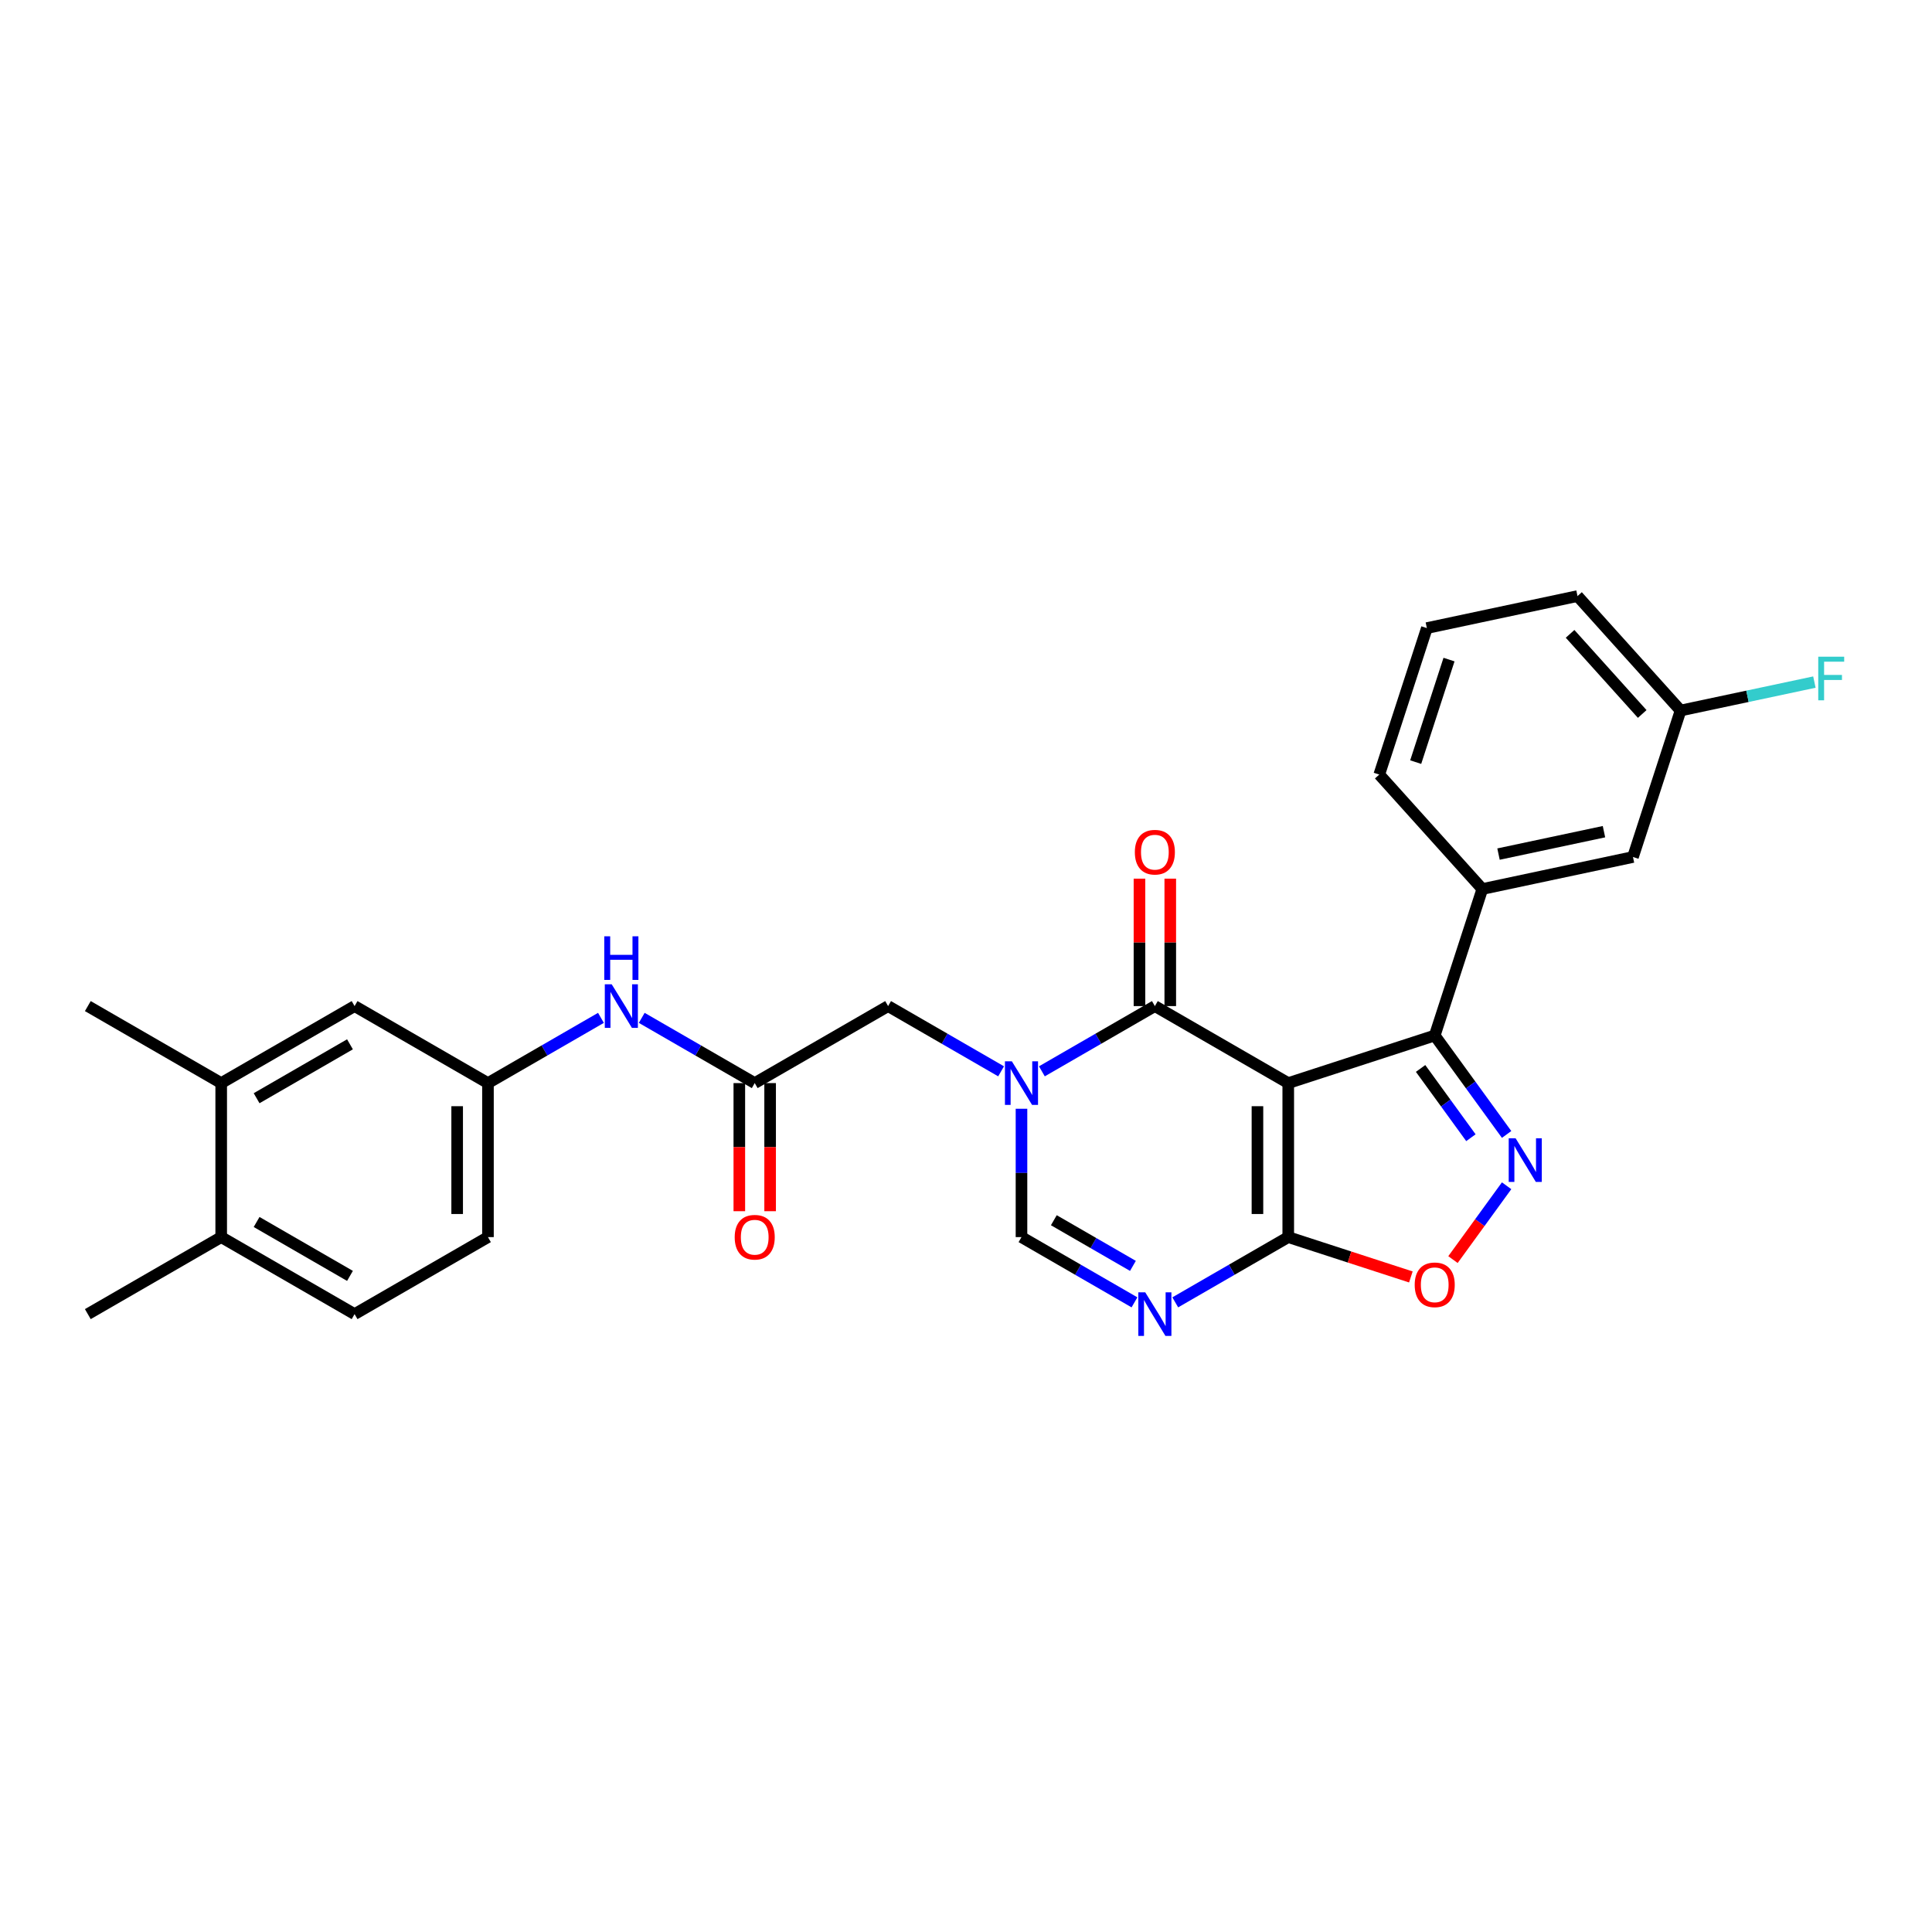 <?xml version='1.0' encoding='iso-8859-1'?>
<svg version='1.1' baseProfile='full'
              xmlns='http://www.w3.org/2000/svg'
                      xmlns:rdkit='http://www.rdkit.org/xml'
                      xmlns:xlink='http://www.w3.org/1999/xlink'
                  xml:space='preserve'
width='1000px' height='1000px' viewBox='0 0 1000 1000'>
<!-- END OF HEADER -->
<rect style='opacity:1.0;fill:#FFFFFF;stroke:none' width='1000' height='1000' x='0' y='0'> </rect>
<path class='bond-1' d='M 666.796,560.609 L 597.758,520.75' style='fill:none;fill-rule:evenodd;stroke:#000000;stroke-width:6px;stroke-linecap:butt;stroke-linejoin:miter;stroke-opacity:1' />
<path class='bond-2' d='M 666.796,560.609 L 666.796,640.327' style='fill:none;fill-rule:evenodd;stroke:#000000;stroke-width:6px;stroke-linecap:butt;stroke-linejoin:miter;stroke-opacity:1' />
<path class='bond-2' d='M 650.852,572.567 L 650.852,628.37' style='fill:none;fill-rule:evenodd;stroke:#000000;stroke-width:6px;stroke-linecap:butt;stroke-linejoin:miter;stroke-opacity:1' />
<path class='bond-3' d='M 666.796,560.609 L 742.612,535.975' style='fill:none;fill-rule:evenodd;stroke:#000000;stroke-width:6px;stroke-linecap:butt;stroke-linejoin:miter;stroke-opacity:1' />
<path class='bond-0' d='M 539.275,554.515 L 568.516,537.633' style='fill:none;fill-rule:evenodd;stroke:#0000FF;stroke-width:6px;stroke-linecap:butt;stroke-linejoin:miter;stroke-opacity:1' />
<path class='bond-0' d='M 568.516,537.633 L 597.758,520.75' style='fill:none;fill-rule:evenodd;stroke:#000000;stroke-width:6px;stroke-linecap:butt;stroke-linejoin:miter;stroke-opacity:1' />
<path class='bond-10' d='M 518.165,554.515 L 488.924,537.633' style='fill:none;fill-rule:evenodd;stroke:#0000FF;stroke-width:6px;stroke-linecap:butt;stroke-linejoin:miter;stroke-opacity:1' />
<path class='bond-10' d='M 488.924,537.633 L 459.682,520.75' style='fill:none;fill-rule:evenodd;stroke:#000000;stroke-width:6px;stroke-linecap:butt;stroke-linejoin:miter;stroke-opacity:1' />
<path class='bond-29' d='M 528.72,573.89 L 528.72,607.109' style='fill:none;fill-rule:evenodd;stroke:#0000FF;stroke-width:6px;stroke-linecap:butt;stroke-linejoin:miter;stroke-opacity:1' />
<path class='bond-29' d='M 528.72,607.109 L 528.72,640.327' style='fill:none;fill-rule:evenodd;stroke:#000000;stroke-width:6px;stroke-linecap:butt;stroke-linejoin:miter;stroke-opacity:1' />
<path class='bond-12' d='M 605.73,520.75 L 605.73,487.771' style='fill:none;fill-rule:evenodd;stroke:#000000;stroke-width:6px;stroke-linecap:butt;stroke-linejoin:miter;stroke-opacity:1' />
<path class='bond-12' d='M 605.73,487.771 L 605.73,454.791' style='fill:none;fill-rule:evenodd;stroke:#FF0000;stroke-width:6px;stroke-linecap:butt;stroke-linejoin:miter;stroke-opacity:1' />
<path class='bond-12' d='M 589.786,520.75 L 589.786,487.771' style='fill:none;fill-rule:evenodd;stroke:#000000;stroke-width:6px;stroke-linecap:butt;stroke-linejoin:miter;stroke-opacity:1' />
<path class='bond-12' d='M 589.786,487.771 L 589.786,454.791' style='fill:none;fill-rule:evenodd;stroke:#FF0000;stroke-width:6px;stroke-linecap:butt;stroke-linejoin:miter;stroke-opacity:1' />
<path class='bond-5' d='M 666.796,640.327 L 637.554,657.21' style='fill:none;fill-rule:evenodd;stroke:#000000;stroke-width:6px;stroke-linecap:butt;stroke-linejoin:miter;stroke-opacity:1' />
<path class='bond-5' d='M 637.554,657.21 L 608.313,674.093' style='fill:none;fill-rule:evenodd;stroke:#0000FF;stroke-width:6px;stroke-linecap:butt;stroke-linejoin:miter;stroke-opacity:1' />
<path class='bond-7' d='M 666.796,640.327 L 698.526,650.637' style='fill:none;fill-rule:evenodd;stroke:#000000;stroke-width:6px;stroke-linecap:butt;stroke-linejoin:miter;stroke-opacity:1' />
<path class='bond-7' d='M 698.526,650.637 L 730.256,660.947' style='fill:none;fill-rule:evenodd;stroke:#FF0000;stroke-width:6px;stroke-linecap:butt;stroke-linejoin:miter;stroke-opacity:1' />
<path class='bond-4' d='M 742.612,535.975 L 761.216,561.581' style='fill:none;fill-rule:evenodd;stroke:#000000;stroke-width:6px;stroke-linecap:butt;stroke-linejoin:miter;stroke-opacity:1' />
<path class='bond-4' d='M 761.216,561.581 L 779.82,587.187' style='fill:none;fill-rule:evenodd;stroke:#0000FF;stroke-width:6px;stroke-linecap:butt;stroke-linejoin:miter;stroke-opacity:1' />
<path class='bond-4' d='M 735.295,553.028 L 748.318,570.952' style='fill:none;fill-rule:evenodd;stroke:#000000;stroke-width:6px;stroke-linecap:butt;stroke-linejoin:miter;stroke-opacity:1' />
<path class='bond-4' d='M 748.318,570.952 L 761.34,588.877' style='fill:none;fill-rule:evenodd;stroke:#0000FF;stroke-width:6px;stroke-linecap:butt;stroke-linejoin:miter;stroke-opacity:1' />
<path class='bond-8' d='M 742.612,535.975 L 767.247,460.158' style='fill:none;fill-rule:evenodd;stroke:#000000;stroke-width:6px;stroke-linecap:butt;stroke-linejoin:miter;stroke-opacity:1' />
<path class='bond-28' d='M 779.82,613.749 L 765.938,632.856' style='fill:none;fill-rule:evenodd;stroke:#0000FF;stroke-width:6px;stroke-linecap:butt;stroke-linejoin:miter;stroke-opacity:1' />
<path class='bond-28' d='M 765.938,632.856 L 752.056,651.963' style='fill:none;fill-rule:evenodd;stroke:#FF0000;stroke-width:6px;stroke-linecap:butt;stroke-linejoin:miter;stroke-opacity:1' />
<path class='bond-6' d='M 587.203,674.093 L 557.962,657.21' style='fill:none;fill-rule:evenodd;stroke:#0000FF;stroke-width:6px;stroke-linecap:butt;stroke-linejoin:miter;stroke-opacity:1' />
<path class='bond-6' d='M 557.962,657.21 L 528.72,640.327' style='fill:none;fill-rule:evenodd;stroke:#000000;stroke-width:6px;stroke-linecap:butt;stroke-linejoin:miter;stroke-opacity:1' />
<path class='bond-6' d='M 586.403,655.22 L 565.934,643.402' style='fill:none;fill-rule:evenodd;stroke:#0000FF;stroke-width:6px;stroke-linecap:butt;stroke-linejoin:miter;stroke-opacity:1' />
<path class='bond-6' d='M 565.934,643.402 L 545.464,631.585' style='fill:none;fill-rule:evenodd;stroke:#000000;stroke-width:6px;stroke-linecap:butt;stroke-linejoin:miter;stroke-opacity:1' />
<path class='bond-15' d='M 767.247,460.158 L 845.223,443.584' style='fill:none;fill-rule:evenodd;stroke:#000000;stroke-width:6px;stroke-linecap:butt;stroke-linejoin:miter;stroke-opacity:1' />
<path class='bond-15' d='M 775.628,442.077 L 830.212,430.475' style='fill:none;fill-rule:evenodd;stroke:#000000;stroke-width:6px;stroke-linecap:butt;stroke-linejoin:miter;stroke-opacity:1' />
<path class='bond-23' d='M 767.247,460.158 L 713.905,400.916' style='fill:none;fill-rule:evenodd;stroke:#000000;stroke-width:6px;stroke-linecap:butt;stroke-linejoin:miter;stroke-opacity:1' />
<path class='bond-9' d='M 390.644,560.609 L 459.682,520.75' style='fill:none;fill-rule:evenodd;stroke:#000000;stroke-width:6px;stroke-linecap:butt;stroke-linejoin:miter;stroke-opacity:1' />
<path class='bond-11' d='M 390.644,560.609 L 361.403,543.727' style='fill:none;fill-rule:evenodd;stroke:#000000;stroke-width:6px;stroke-linecap:butt;stroke-linejoin:miter;stroke-opacity:1' />
<path class='bond-11' d='M 361.403,543.727 L 332.161,526.844' style='fill:none;fill-rule:evenodd;stroke:#0000FF;stroke-width:6px;stroke-linecap:butt;stroke-linejoin:miter;stroke-opacity:1' />
<path class='bond-18' d='M 382.672,560.609 L 382.672,593.764' style='fill:none;fill-rule:evenodd;stroke:#000000;stroke-width:6px;stroke-linecap:butt;stroke-linejoin:miter;stroke-opacity:1' />
<path class='bond-18' d='M 382.672,593.764 L 382.672,626.919' style='fill:none;fill-rule:evenodd;stroke:#FF0000;stroke-width:6px;stroke-linecap:butt;stroke-linejoin:miter;stroke-opacity:1' />
<path class='bond-18' d='M 398.616,560.609 L 398.616,593.764' style='fill:none;fill-rule:evenodd;stroke:#000000;stroke-width:6px;stroke-linecap:butt;stroke-linejoin:miter;stroke-opacity:1' />
<path class='bond-18' d='M 398.616,593.764 L 398.616,626.919' style='fill:none;fill-rule:evenodd;stroke:#FF0000;stroke-width:6px;stroke-linecap:butt;stroke-linejoin:miter;stroke-opacity:1' />
<path class='bond-14' d='M 311.052,526.844 L 281.81,543.727' style='fill:none;fill-rule:evenodd;stroke:#0000FF;stroke-width:6px;stroke-linecap:butt;stroke-linejoin:miter;stroke-opacity:1' />
<path class='bond-14' d='M 281.81,543.727 L 252.568,560.609' style='fill:none;fill-rule:evenodd;stroke:#000000;stroke-width:6px;stroke-linecap:butt;stroke-linejoin:miter;stroke-opacity:1' />
<path class='bond-13' d='M 114.492,560.609 L 183.53,520.75' style='fill:none;fill-rule:evenodd;stroke:#000000;stroke-width:6px;stroke-linecap:butt;stroke-linejoin:miter;stroke-opacity:1' />
<path class='bond-13' d='M 132.82,568.438 L 181.147,540.537' style='fill:none;fill-rule:evenodd;stroke:#000000;stroke-width:6px;stroke-linecap:butt;stroke-linejoin:miter;stroke-opacity:1' />
<path class='bond-25' d='M 114.492,560.609 L 45.455,520.75' style='fill:none;fill-rule:evenodd;stroke:#000000;stroke-width:6px;stroke-linecap:butt;stroke-linejoin:miter;stroke-opacity:1' />
<path class='bond-31' d='M 114.492,560.609 L 114.492,640.327' style='fill:none;fill-rule:evenodd;stroke:#000000;stroke-width:6px;stroke-linecap:butt;stroke-linejoin:miter;stroke-opacity:1' />
<path class='bond-16' d='M 252.568,560.609 L 183.53,520.75' style='fill:none;fill-rule:evenodd;stroke:#000000;stroke-width:6px;stroke-linecap:butt;stroke-linejoin:miter;stroke-opacity:1' />
<path class='bond-21' d='M 252.568,560.609 L 252.568,640.327' style='fill:none;fill-rule:evenodd;stroke:#000000;stroke-width:6px;stroke-linecap:butt;stroke-linejoin:miter;stroke-opacity:1' />
<path class='bond-21' d='M 236.625,572.567 L 236.625,628.37' style='fill:none;fill-rule:evenodd;stroke:#000000;stroke-width:6px;stroke-linecap:butt;stroke-linejoin:miter;stroke-opacity:1' />
<path class='bond-20' d='M 845.223,443.584 L 869.857,367.768' style='fill:none;fill-rule:evenodd;stroke:#000000;stroke-width:6px;stroke-linecap:butt;stroke-linejoin:miter;stroke-opacity:1' />
<path class='bond-17' d='M 114.492,640.327 L 183.53,680.186' style='fill:none;fill-rule:evenodd;stroke:#000000;stroke-width:6px;stroke-linecap:butt;stroke-linejoin:miter;stroke-opacity:1' />
<path class='bond-17' d='M 132.82,632.499 L 181.147,660.4' style='fill:none;fill-rule:evenodd;stroke:#000000;stroke-width:6px;stroke-linecap:butt;stroke-linejoin:miter;stroke-opacity:1' />
<path class='bond-26' d='M 114.492,640.327 L 45.455,680.186' style='fill:none;fill-rule:evenodd;stroke:#000000;stroke-width:6px;stroke-linecap:butt;stroke-linejoin:miter;stroke-opacity:1' />
<path class='bond-19' d='M 183.53,680.186 L 252.568,640.327' style='fill:none;fill-rule:evenodd;stroke:#000000;stroke-width:6px;stroke-linecap:butt;stroke-linejoin:miter;stroke-opacity:1' />
<path class='bond-22' d='M 869.857,367.768 L 904.493,360.406' style='fill:none;fill-rule:evenodd;stroke:#000000;stroke-width:6px;stroke-linecap:butt;stroke-linejoin:miter;stroke-opacity:1' />
<path class='bond-22' d='M 904.493,360.406 L 939.128,353.044' style='fill:none;fill-rule:evenodd;stroke:#33CCCC;stroke-width:6px;stroke-linecap:butt;stroke-linejoin:miter;stroke-opacity:1' />
<path class='bond-30' d='M 869.857,367.768 L 816.515,308.526' style='fill:none;fill-rule:evenodd;stroke:#000000;stroke-width:6px;stroke-linecap:butt;stroke-linejoin:miter;stroke-opacity:1' />
<path class='bond-30' d='M 850.007,369.55 L 812.668,328.08' style='fill:none;fill-rule:evenodd;stroke:#000000;stroke-width:6px;stroke-linecap:butt;stroke-linejoin:miter;stroke-opacity:1' />
<path class='bond-24' d='M 713.905,400.916 L 738.539,325.1' style='fill:none;fill-rule:evenodd;stroke:#000000;stroke-width:6px;stroke-linecap:butt;stroke-linejoin:miter;stroke-opacity:1' />
<path class='bond-24' d='M 732.763,394.471 L 750.007,341.399' style='fill:none;fill-rule:evenodd;stroke:#000000;stroke-width:6px;stroke-linecap:butt;stroke-linejoin:miter;stroke-opacity:1' />
<path class='bond-27' d='M 738.539,325.1 L 816.515,308.526' style='fill:none;fill-rule:evenodd;stroke:#000000;stroke-width:6px;stroke-linecap:butt;stroke-linejoin:miter;stroke-opacity:1' />
<path  class='atom-1' d='M 523.73 549.321
L 531.128 561.279
Q 531.861 562.459, 533.041 564.595
Q 534.221 566.732, 534.284 566.859
L 534.284 549.321
L 537.282 549.321
L 537.282 571.897
L 534.189 571.897
L 526.249 558.823
Q 525.324 557.293, 524.336 555.539
Q 523.379 553.785, 523.092 553.243
L 523.092 571.897
L 520.158 571.897
L 520.158 549.321
L 523.73 549.321
' fill='#0000FF'/>
<path  class='atom-5' d='M 784.479 589.18
L 791.877 601.138
Q 792.61 602.318, 793.79 604.454
Q 794.97 606.591, 795.034 606.718
L 795.034 589.18
L 798.031 589.18
L 798.031 611.756
L 794.938 611.756
L 786.998 598.683
Q 786.074 597.152, 785.085 595.398
Q 784.128 593.644, 783.841 593.102
L 783.841 611.756
L 780.908 611.756
L 780.908 589.18
L 784.479 589.18
' fill='#0000FF'/>
<path  class='atom-6' d='M 592.768 668.898
L 600.166 680.856
Q 600.899 682.036, 602.079 684.172
Q 603.259 686.309, 603.322 686.436
L 603.322 668.898
L 606.32 668.898
L 606.32 691.474
L 603.227 691.474
L 595.287 678.401
Q 594.362 676.87, 593.374 675.116
Q 592.417 673.363, 592.13 672.82
L 592.13 691.474
L 589.196 691.474
L 589.196 668.898
L 592.768 668.898
' fill='#0000FF'/>
<path  class='atom-8' d='M 732.249 665.025
Q 732.249 659.605, 734.928 656.575
Q 737.606 653.546, 742.612 653.546
Q 747.619 653.546, 750.297 656.575
Q 752.976 659.605, 752.976 665.025
Q 752.976 670.51, 750.265 673.635
Q 747.555 676.728, 742.612 676.728
Q 737.638 676.728, 734.928 673.635
Q 732.249 670.542, 732.249 665.025
M 742.612 674.177
Q 746.056 674.177, 747.906 671.881
Q 749.787 669.553, 749.787 665.025
Q 749.787 660.593, 747.906 658.361
Q 746.056 656.097, 742.612 656.097
Q 739.169 656.097, 737.287 658.329
Q 735.438 660.561, 735.438 665.025
Q 735.438 669.585, 737.287 671.881
Q 739.169 674.177, 742.612 674.177
' fill='#FF0000'/>
<path  class='atom-12' d='M 316.616 509.462
L 324.014 521.42
Q 324.747 522.6, 325.927 524.736
Q 327.107 526.872, 327.171 527
L 327.171 509.462
L 330.168 509.462
L 330.168 532.038
L 327.075 532.038
L 319.135 518.964
Q 318.21 517.434, 317.222 515.68
Q 316.265 513.926, 315.978 513.384
L 315.978 532.038
L 313.045 532.038
L 313.045 509.462
L 316.616 509.462
' fill='#0000FF'/>
<path  class='atom-12' d='M 312.774 484.628
L 315.835 484.628
L 315.835 494.226
L 327.378 494.226
L 327.378 484.628
L 330.439 484.628
L 330.439 507.204
L 327.378 507.204
L 327.378 496.777
L 315.835 496.777
L 315.835 507.204
L 312.774 507.204
L 312.774 484.628
' fill='#0000FF'/>
<path  class='atom-13' d='M 587.395 441.096
Q 587.395 435.675, 590.073 432.646
Q 592.752 429.616, 597.758 429.616
Q 602.764 429.616, 605.443 432.646
Q 608.121 435.675, 608.121 441.096
Q 608.121 446.58, 605.411 449.705
Q 602.701 452.798, 597.758 452.798
Q 592.784 452.798, 590.073 449.705
Q 587.395 446.612, 587.395 441.096
M 597.758 450.247
Q 601.202 450.247, 603.051 447.951
Q 604.933 445.624, 604.933 441.096
Q 604.933 436.663, 603.051 434.431
Q 601.202 432.167, 597.758 432.167
Q 594.314 432.167, 592.433 434.399
Q 590.583 436.632, 590.583 441.096
Q 590.583 445.656, 592.433 447.951
Q 594.314 450.247, 597.758 450.247
' fill='#FF0000'/>
<path  class='atom-19' d='M 380.281 640.391
Q 380.281 634.97, 382.959 631.941
Q 385.638 628.912, 390.644 628.912
Q 395.651 628.912, 398.329 631.941
Q 401.008 634.97, 401.008 640.391
Q 401.008 645.876, 398.297 649.001
Q 395.587 652.094, 390.644 652.094
Q 385.67 652.094, 382.959 649.001
Q 380.281 645.908, 380.281 640.391
M 390.644 649.543
Q 394.088 649.543, 395.938 647.247
Q 397.819 644.919, 397.819 640.391
Q 397.819 635.959, 395.938 633.727
Q 394.088 631.463, 390.644 631.463
Q 387.2 631.463, 385.319 633.695
Q 383.47 635.927, 383.47 640.391
Q 383.47 644.951, 385.319 647.247
Q 387.2 649.543, 390.644 649.543
' fill='#FF0000'/>
<path  class='atom-23' d='M 941.121 339.905
L 954.545 339.905
L 954.545 342.488
L 944.15 342.488
L 944.15 349.344
L 953.398 349.344
L 953.398 351.959
L 944.15 351.959
L 944.15 362.481
L 941.121 362.481
L 941.121 339.905
' fill='#33CCCC'/>
</svg>
